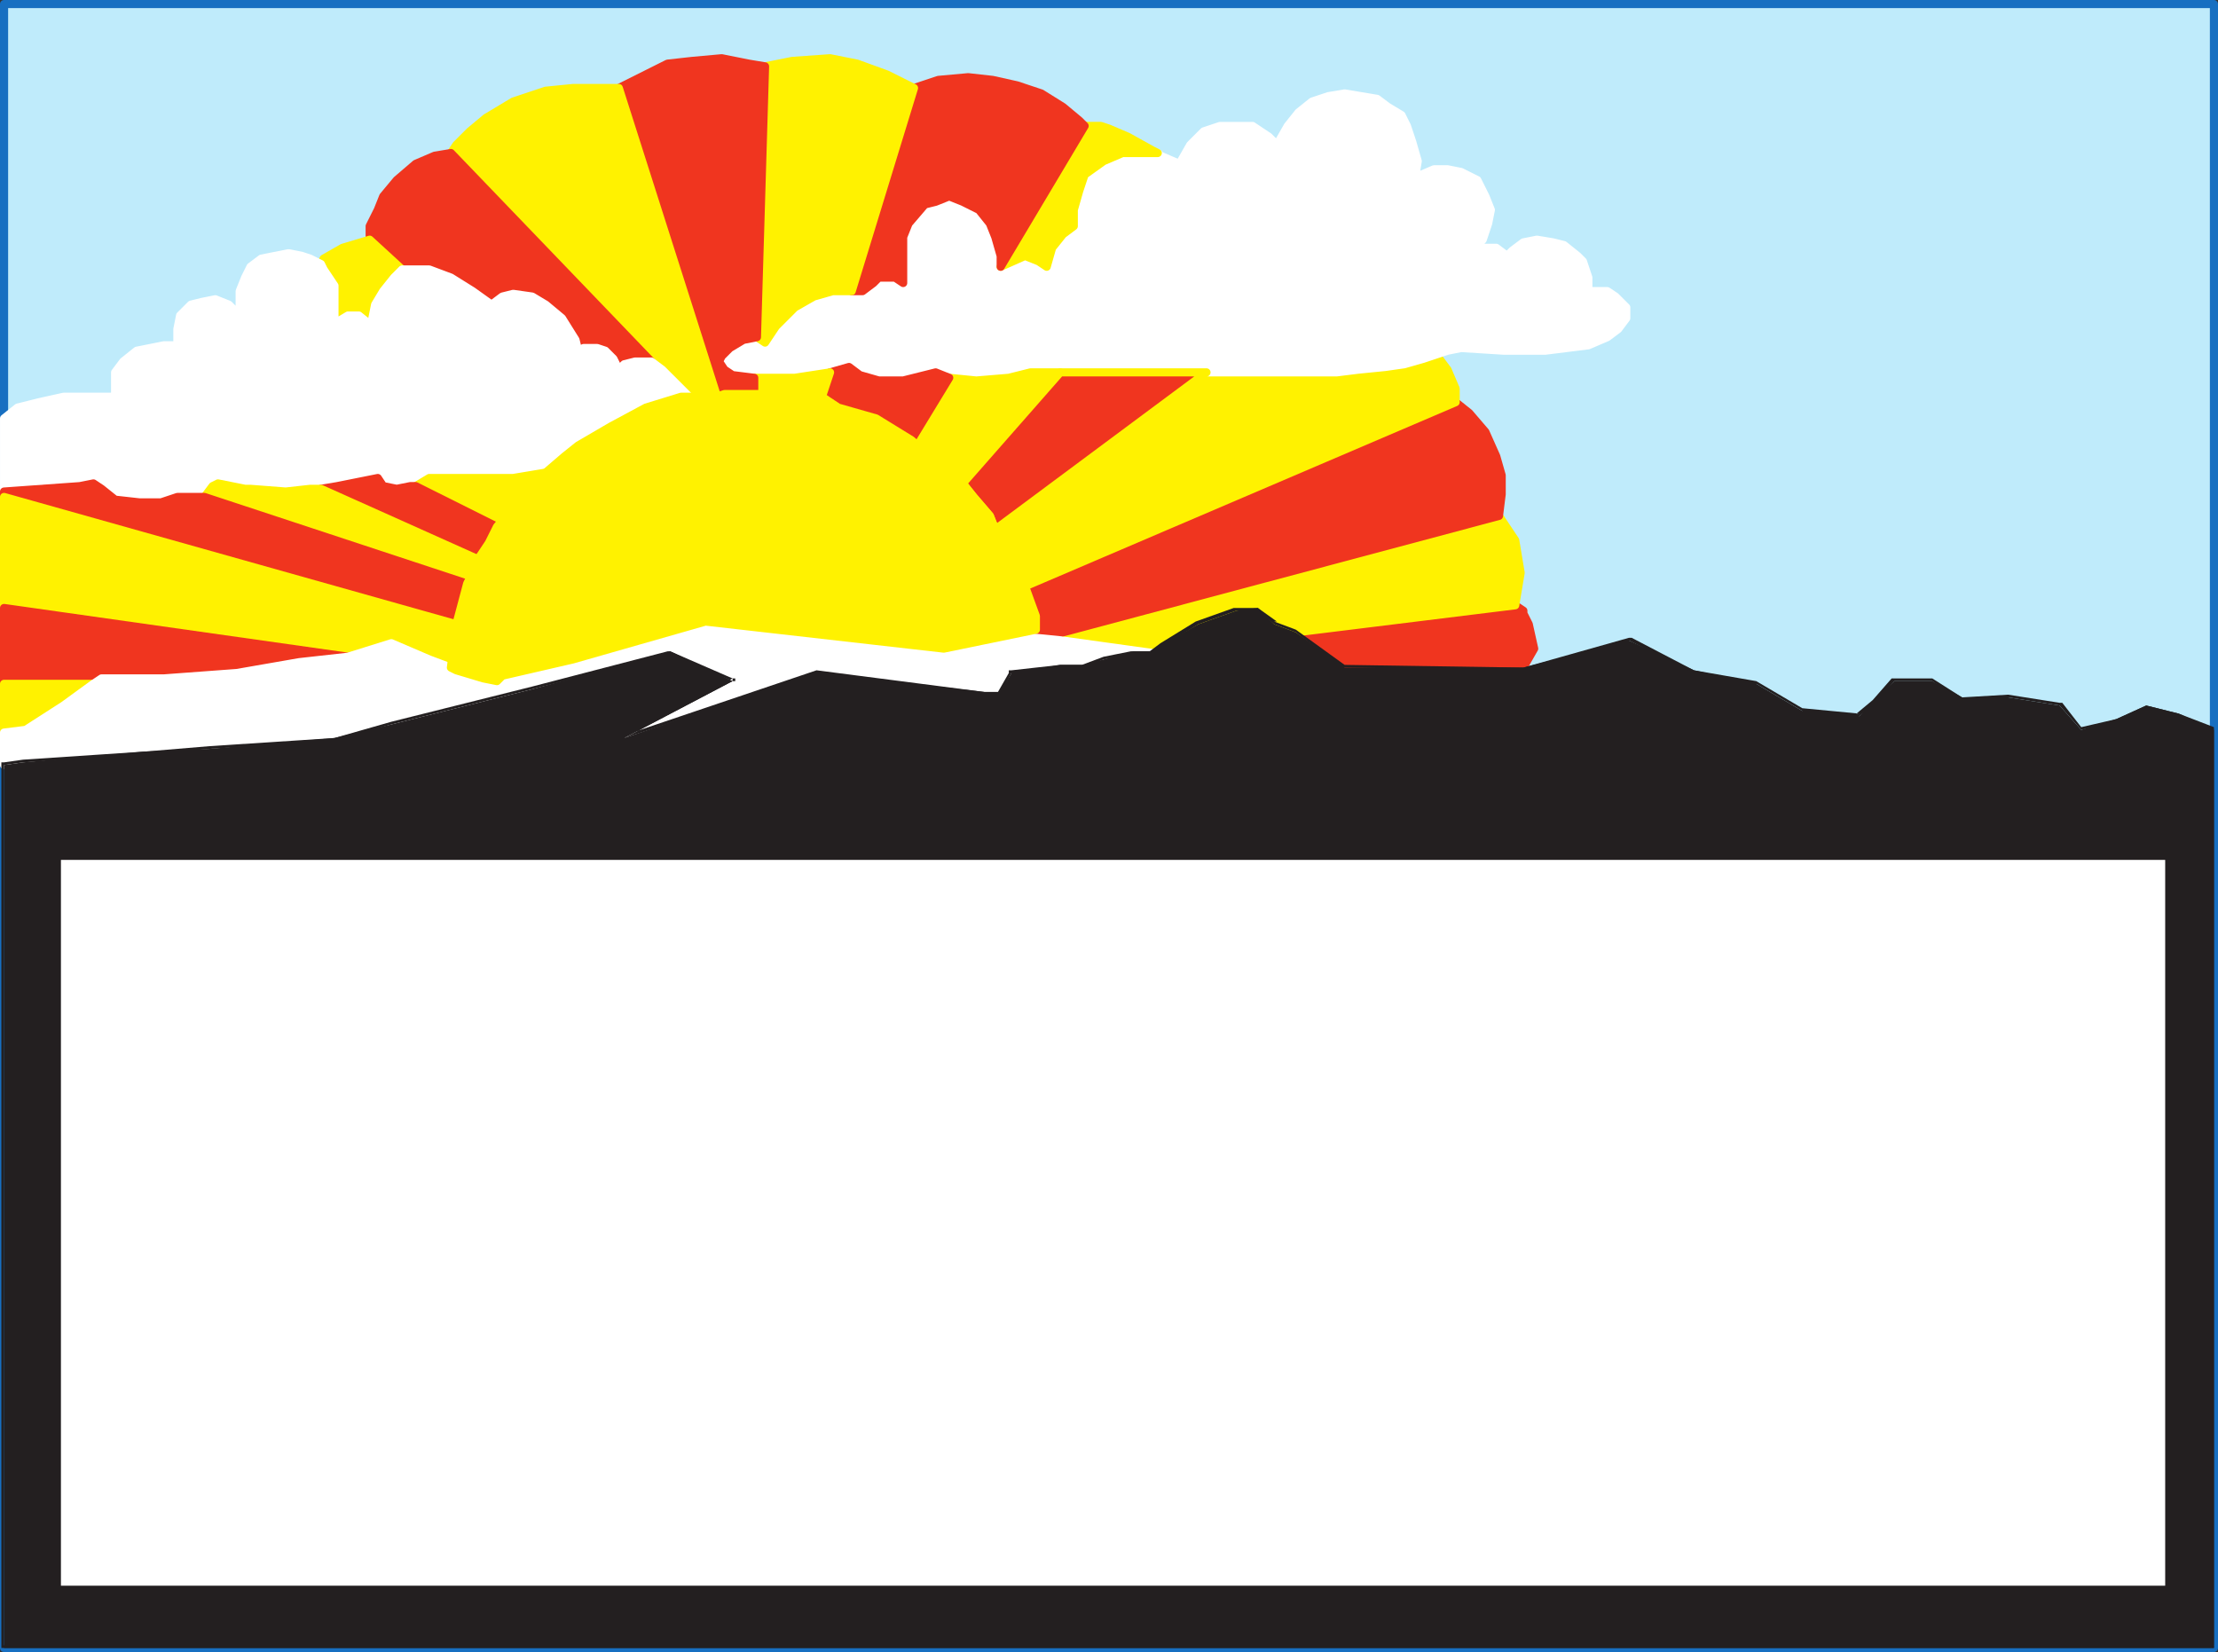 <svg xmlns="http://www.w3.org/2000/svg" width="614.25" height="457.5"><rect width="100%" height="100%" fill="#333333" stroke="none"/><path fill="#bfebfb" fill-rule="evenodd" d="M1.125 456.375V1.125h612v455.25h-612"/><path fill="none" stroke="#176fc1" stroke-linecap="round" stroke-linejoin="round" stroke-miterlimit="10" stroke-width="2.25" d="M1.125 456.375V1.125h612v455.25zm0 0"/><path fill="#f0351f" fill-rule="evenodd" d="m358.875 175.125 60.75-7.5 2.25 1.5v.75l1.5 3 1.5 6.75-3 5.25h-49.5l-13.5-9.75"/><path fill="none" stroke="#f0351f" stroke-linecap="round" stroke-linejoin="round" stroke-miterlimit="10" stroke-width="2.25" d="m358.875 175.125 60.75-7.5 2.25 1.5v.75l1.5 3 1.5 6.75-3 5.25h-49.5zm0 0"/><path fill="#fff" fill-rule="evenodd" d="m172.875 204.375 53.25-18 46.5 5.25 2.25-.75 2.25.75 3-5.25 8.25-1.5 5.25-.75h6.75l5.25-1.5 8.25-2.25h5.25l2.25-1.5-27-3.75-7.5-.75-25.5 5.25-66-7.5-36.75 10.5-19.5 4.5-1.5 1.5 8.25.75 1.5 1.5 37.5-10.5 18 8.25-30 15.75"/><path fill="none" stroke="#fff" stroke-linecap="round" stroke-linejoin="round" stroke-miterlimit="10" stroke-width="2.25" d="m172.875 204.375 53.25-18 46.5 5.25 2.25-.75 2.25.75 3-5.25 8.25-1.5 5.25-.75h6.75l5.25-1.5 8.25-2.25h5.25l2.25-1.5-27-3.75-7.5-.75-25.5 5.25-66-7.5-36.75 10.5-19.5 4.5-1.5 1.5 8.25.75 1.5 1.5 37.5-10.5 18 8.25zm0 0"/><path fill="#fff200" fill-rule="evenodd" d="m415.125 142.875 4.5 6.75 1.5 9-1.5 9-60.75 7.5-6-2.25-4.5-4.5-6 .75-10.5 3.75-10.5 6-27-3.75 120.75-32.25"/><path fill="none" stroke="#fff200" stroke-linecap="round" stroke-linejoin="round" stroke-miterlimit="10" stroke-width="2.25" d="m415.125 142.875 4.5 6.75 1.5 9-1.5 9-60.75 7.5-6-2.25-4.5-4.5-6 .75-10.5 3.75-10.5 6-27-3.75zm0 0"/><path fill="#f0351f" fill-rule="evenodd" d="M286.875 170.625v3.75l7.5.75 120.75-32.25.75-6v-5.25l-1.5-5.25-3-6.75-4.5-5.25-3.75-3-119.25 51 3 8.25"/><path fill="none" stroke="#f0351f" stroke-linecap="round" stroke-linejoin="round" stroke-miterlimit="10" stroke-width="2.25" d="M286.875 170.625v3.75l7.5.75 120.75-32.25.75-6v-5.25l-1.5-5.25-3-6.75-4.5-5.25-3.75-3-119.25 51zm0 0"/><path fill="#fff200" fill-rule="evenodd" d="m283.875 162.375-3-7.5-5.25-8.25 58.5-43.5h36l6-.75 7.5-.75 5.25-.75 5.25-1.5h4.5l2.25 3 2.25 5.25v3.75l-119.25 51"/><path fill="none" stroke="#fff200" stroke-linecap="round" stroke-linejoin="round" stroke-miterlimit="10" stroke-width="2.25" d="m283.875 162.375-3-7.5-5.25-8.25 58.5-43.5h36l6-.75 7.5-.75 5.25-.75 5.25-1.5h4.5l2.25 3 2.25 5.25v3.75zm0 0"/><path fill="#fff" fill-rule="evenodd" d="M408.375 68.625h6l3 2.25 1.5-1.5 3-2.25 3.75-.75 4.5.75 3 .75 3.75 3 1.5 1.5 1.5 4.5v3.75h5.25l2.25 1.5 3 3v3l-2.25 3-3 2.25-5.25 2.25-12 1.5h-11.25l-12-.75-3.75.75-6.75 2.25-5.25 1.5-5.25.75-7.5.75-6 .75h-84.75l-6 1.5-9 .75-7.5-.75-3.75-1.5-9 2.25h-6.75l-5.25-1.5-3-2.25-5.25 1.5-9.75 1.5h-11.25l-6-.75-2.25-1.5-1.5-2.25.75-1.5 2.25-2.25 3.75-2.25 3.75-.75 2.25 1.5 3-4.5 5.25-5.25 5.25-3 5.25-1.5h8.25l3-2.25 1.5-1.5h4.5l2.25 1.5v-12.75l1.5-3.75 4.5-5.25 3-.75 3.75-1.5 3.75 1.5 4.5 2.25 3 3.75 1.5 3.75 1.5 5.25v3l6.75-3 3.75 1.5 2.25 1.5 1.5-5.25 3-3.75 3-2.25v-4.5l1.5-5.25 1.5-4.5 5.25-3.75 5.25-2.25h9.75l.75.75 5.25 2.25 3-5.25 3.75-3.75 4.5-1.5h9l4.5 3 2.25 2.25 3-5.25 3-3.75 3.75-3 4.5-1.5 4.5-.75 9 1.5 3 2.25 3.75 2.25 1.5 3 1.5 4.5 1.5 5.25-.75 4.5 5.25-2.25h3.75l3.75.75 4.5 2.25 2.25 4.5 1.5 3.75-.75 3.75-1.5 4.5-2.25 2.25"/><path fill="none" stroke="#fff" stroke-linecap="round" stroke-linejoin="round" stroke-miterlimit="10" stroke-width="2.25" d="M408.375 68.625h6l3 2.25 1.5-1.5 3-2.25 3.75-.75 4.5.75 3 .75 3.75 3 1.5 1.5 1.5 4.5v3.75h5.25l2.25 1.5 3 3v3l-2.25 3-3 2.25-5.25 2.25-12 1.5h-11.25l-12-.75-3.75.75-6.75 2.25-5.25 1.5-5.25.75-7.5.75-6 .75h-84.75l-6 1.5-9 .75-7.5-.75-3.75-1.5-9 2.25h-6.75l-5.25-1.5-3-2.25-5.25 1.5-9.75 1.5h-11.25l-6-.75-2.25-1.5-1.5-2.25.75-1.5 2.25-2.25 3.75-2.25 3.75-.75 2.25 1.5 3-4.5 5.25-5.25 5.25-3 5.25-1.5h8.25l3-2.25 1.5-1.5h4.5l2.25 1.5v-12.75l1.5-3.75 4.5-5.25 3-.75 3.75-1.5 3.75 1.5 4.5 2.25 3 3.75 1.5 3.75 1.5 5.25v3l6.75-3 3.75 1.5 2.25 1.5 1.5-5.25 3-3.75 3-2.25v-4.5l1.5-5.25 1.5-4.5 5.25-3.75 5.25-2.25h9.75l.75.75 5.25 2.25 3-5.25 3.75-3.75 4.5-1.5h9l4.5 3 2.25 2.25 3-5.25 3-3.75 3.75-3 4.5-1.5 4.5-.75 9 1.5 3 2.25 3.75 2.25 1.5 3 1.5 4.5 1.5 5.25-.75 4.5 5.25-2.25h3.75l3.75.75 4.5 2.25 2.25 4.5 1.5 3.75-.75 3.75-1.5 4.5zm0 0"/><path fill="#fff200" fill-rule="evenodd" d="m285.375 103.125-6 1.5-9 .75-7.5-.75-10.5 17.25 5.25 4.5 9 7.5 27-30.75h-8.25"/><path fill="none" stroke="#fff200" stroke-linecap="round" stroke-linejoin="round" stroke-miterlimit="10" stroke-width="2.25" d="m285.375 103.125-6 1.5-9 .75-7.5-.75-10.5 17.25 5.25 4.5 9 7.5 27-30.75zm0 0"/><path fill="#f0351f" fill-rule="evenodd" d="M322.125 103.125h-28.5l-27 30.75 3 3.75 4.5 5.25 1.5 3.75 58.5-43.5h-12"/><path fill="none" stroke="#fff200" stroke-linecap="round" stroke-linejoin="round" stroke-miterlimit="10" stroke-width="2.25" d="M322.125 103.125h-28.5l-27 30.75 3 3.75 4.5 5.25 1.5 3.75 58.5-43.5zm0 0"/><path fill="#fff200" fill-rule="evenodd" d="M300.375 34.875h4.5l2.25.75 5.25 2.25 6.75 3.75 1.5.75h-9.75l-5.25 2.25-5.25 3.75-1.5 4.5-1.5 5.25v4.5l-3 2.25-3 3.75-1.5 5.25-2.25-1.5-3.75-1.5-6.75 3 23.25-39"/><path fill="none" stroke="#fff200" stroke-linecap="round" stroke-linejoin="round" stroke-miterlimit="10" stroke-width="2.25" d="M300.375 34.875h4.5l2.25.75 5.25 2.25 6.75 3.75 1.5.75h-9.75l-5.25 2.25-5.25 3.75-1.5 4.5-1.5 5.25v4.5l-3 2.25-3 3.75-1.5 5.25-2.25-1.5-3.75-1.5-6.75 3zm0 0"/><path fill="#f0351f" fill-rule="evenodd" d="m252.375 121.875-9.75-6-10.5-3-4.5-3 2.25-6.75 5.25-1.5 3 2.25 5.25 1.5h6.75l9-2.25 3.75 1.5-10.5 17.25"/><path fill="none" stroke="#f0351f" stroke-linecap="round" stroke-linejoin="round" stroke-miterlimit="10" stroke-width="2.25" d="m252.375 121.875-9.75-6-10.5-3-4.5-3 2.25-6.75 5.25-1.5 3 2.25 5.25 1.5h6.75l9-2.25 3.75 1.5zm0 0"/><path fill="#f0351f" fill-rule="evenodd" d="m238.875 80.625 3-2.25 1.5-1.5h4.5l2.25 1.5v-12.75l1.5-3.75 4.5-5.25 3-.75 3.75-1.5 3.75 1.5 4.5 2.25 3 3.75 1.5 3.75 1.5 5.25v3l23.25-39-1.5-1.5-4.5-3.75-6-3.75-6.75-2.25-6.75-1.5-6.75-.75-8.25.75-6.75 2.25-17.25 56.25h3"/><path fill="none" stroke="#f0351f" stroke-linecap="round" stroke-linejoin="round" stroke-miterlimit="10" stroke-width="2.25" d="m238.875 80.625 3-2.25 1.5-1.5h4.5l2.25 1.5v-12.75l1.5-3.75 4.5-5.25 3-.75 3.75-1.5 3.75 1.5 4.5 2.25 3 3.75 1.5 3.75 1.5 5.25v3l23.25-39-1.5-1.5-4.5-3.75-6-3.75-6.75-2.25-6.75-1.5-6.75-.75-8.25.75-6.75 2.25-17.25 56.25zm0 0"/><path fill="#fff200" fill-rule="evenodd" d="M208.875 104.625h11.25l9.75-1.5-2.25 6.75-14.25-.75h-4.5v-4.5"/><path fill="none" stroke="#fff200" stroke-linecap="round" stroke-linejoin="round" stroke-miterlimit="10" stroke-width="2.25" d="M208.875 104.625h11.25l9.75-1.5-2.25 6.75-14.25-.75h-4.5zm0 0"/><path fill="#fff200" fill-rule="evenodd" d="m230.625 80.625-5.25 1.5-5.25 3-5.25 5.25-3 4.5-2.25-1.5 2.25-75 7.5-1.5 10.5-.75 7.5 1.5 8.25 3 7.5 3.75-17.25 56.25h-5.25"/><path fill="none" stroke="#fff200" stroke-linecap="round" stroke-linejoin="round" stroke-miterlimit="10" stroke-width="2.25" d="m230.625 80.625-5.25 1.5-5.25 3-5.25 5.25-3 4.5-2.25-1.5 2.25-75 7.5-1.5 10.5-.75 7.5 1.5 8.25 3 7.5 3.75-17.25 56.25zm0 0"/><path fill="#f0351f" fill-rule="evenodd" d="M198.375 109.125h10.5v-4.5l-6-.75-2.25-1.5-1.5-2.25.75-1.5 2.25-2.25 3.75-2.25 3.75-.75 2.25-75-4.5-.75-7.5-1.5-8.25.75-6.75.75-13.5 6.75 27 84.75"/><path fill="none" stroke="#f0351f" stroke-linecap="round" stroke-linejoin="round" stroke-miterlimit="10" stroke-width="2.25" d="M198.375 109.125h10.5v-4.5l-6-.75-2.25-1.5-1.5-2.25.75-1.5 2.25-2.25 3.75-2.25 3.75-.75 2.25-75-4.5-.75-7.5-1.5-8.25.75-6.75.75-13.5 6.75zm0 0"/><path fill="#fff200" fill-rule="evenodd" d="m190.875 109.875-7.5-7.5-3-2.25-55.5-57.75 1.5-2.25 3.75-3.75 4.5-3.75 7.5-4.5 9-3 7.5-.75h12.75l27 84.75-7.5.75"/><path fill="none" stroke="#fff200" stroke-linecap="round" stroke-linejoin="round" stroke-miterlimit="10" stroke-width="2.25" d="m190.875 109.875-7.5-7.5-3-2.25-55.5-57.75 1.5-2.25 3.75-3.75 4.5-3.75 7.5-4.5 9-3 7.5-.75h12.75l27 84.75zm0 0"/><path fill="#f0351f" fill-rule="evenodd" d="M180.375 100.125h-4.5l-3 .75-1.5 1.5-1.5-3-2.25-2.25-2.25-.75h-3.75l-1.5.75-.75-3-3.75-6-4.5-3.75-3.75-2.25-5.25-.75-3 .75-3 2.25-5.25-3.75-6-3.75-6-2.25h-7.5l-9-8.25v-3.75l2.25-4.5 1.5-3.75 3.75-4.5 5.25-4.5 5.25-2.25 4.5-.75 55.5 57.75"/><path fill="none" stroke="#f0351f" stroke-linecap="round" stroke-linejoin="round" stroke-miterlimit="10" stroke-width="2.25" d="M180.375 100.125h-4.5l-3 .75-1.5 1.5-1.5-3-2.25-2.25-2.25-.75h-3.75l-1.5.75-.75-3-3.75-6-4.5-3.75-3.75-2.25-5.25-.75-3 .75-3 2.25-5.25-3.75-6-3.75-6-2.25h-7.5l-9-8.25v-3.75l2.25-4.5 1.5-3.75 3.75-4.5 5.25-4.5 5.25-2.25 4.5-.75zm0 0"/><path fill="#fff200" fill-rule="evenodd" d="M103.125 91.125v-3l.75-3.75 2.25-3.75 3-3.75 2.25-2.25-9-8.25-7.5 2.25-5.25 3-.75 1.5.75 1.5 3 4.5v10.5l3.75-2.25h3l3.75 3v.75"/><path fill="none" stroke="#fff200" stroke-linecap="round" stroke-linejoin="round" stroke-miterlimit="10" stroke-width="2.25" d="M103.125 91.125v-3l.75-3.75 2.25-3.75 3-3.75 2.25-2.25-9-8.25-7.5 2.25-5.25 3-.75 1.5.75 1.5 3 4.5v10.5l3.75-2.25h3l3.75 3zm0 0"/><path fill="#fff" fill-rule="evenodd" d="m103.125 90.375-3.75-3h-3l-3.75 2.25v-10.5l-3-4.5-.75-1.5-3-1.5-2.25-.75-3.75-.75-7.5 1.5-3 2.25-1.5 3-1.5 3.75v6.75l-3-3-3.75-1.5-3.75.75-3 .75-3 3-.75 3.75v4.5h-3.75l-7.5 1.5-3.75 3-2.25 3v6.75h-14.25l-6.75 1.5-6 1.5-3.75 3v20.25l21-1.5 3.75-.75 2.25 1.5 3.75 3 6.75.75h6l4.5-1.5h7.5l2.25-3 1.5-.75 7.5 1.5h1.5l9.75.75 6.75-.75h3l4.5-.75 11.25-2.25 1.5 2.25 3.75.75 3.75-.75h1.5l3.75-2.25h23.25l9-1.5 5.25-4.5 3.75-3 9-5.25 9.75-5.25 9.75-3h2.25l-7.5-7.5-3-2.25h-4.5l-3 .75-1.5 1.5-1.5-3-2.25-2.25-2.25-.75h-3.75l-1.5.75-.75-3-3.75-6-4.5-3.75-3.75-2.25-5.25-.75-3 .75-3 2.25-5.25-3.75-6-3.75-6-2.25h-7.5l-2.25 2.25-3 3.75-2.25 3.75-.75 3.75v3-.75"/><path fill="none" stroke="#fff" stroke-linecap="round" stroke-linejoin="round" stroke-miterlimit="10" stroke-width="2.25" d="m103.125 90.375-3.75-3h-3l-3.75 2.25v-10.5l-3-4.5-.75-1.5-3-1.5-2.25-.75-3.75-.75-7.5 1.5-3 2.25-1.5 3-1.5 3.75v6.75l-3-3-3.75-1.5-3.75.75-3 .75-3 3-.75 3.75v4.5h-3.75l-7.5 1.5-3.75 3-2.25 3v6.75h-14.25l-6.75 1.5-6 1.5-3.75 3v20.25l21-1.5 3.75-.75 2.25 1.5 3.75 3 6.75.75h6l4.5-1.5h7.5l2.25-3 1.5-.75 7.5 1.5h1.5l9.75.75 6.75-.75h3l4.5-.75 11.25-2.25 1.5 2.25 3.75.75 3.75-.75h1.5l3.75-2.25h23.25l9-1.5 5.25-4.5 3.75-3 9-5.25 9.75-5.25 9.75-3h2.25l-7.5-7.5-3-2.25h-4.5l-3 .75-1.5 1.5-1.5-3-2.25-2.25-2.25-.75h-3.75l-1.5.75-.75-3-3.75-6-4.5-3.75-3.75-2.25-5.25-.75-3 .75-3 2.25-5.25-3.75-6-3.75-6-2.25h-7.5l-2.25 2.25-3 3.75-2.25 3.75-.75 3.75v3zm0 0"/><path fill="#fff200" fill-rule="evenodd" d="m137.625 145.875 3.75-4.5 4.5-6 5.25-4.5-9 1.5h-23.25l-3.75 2.25 22.5 11.25"/><path fill="none" stroke="#fff200" stroke-linecap="round" stroke-linejoin="round" stroke-miterlimit="10" stroke-width="2.25" d="m137.625 145.875 3.75-4.5 4.5-6 5.25-4.5-9 1.5h-23.25l-3.75 2.25zm0 0"/><path fill="#f0351f" fill-rule="evenodd" d="m88.875 135.375 43.5 19.5 3-4.5 2.25-4.5-22.5-11.25h-1.5l-3.75.75-3.75-.75-1.5-2.25-11.25 2.25-4.5.75"/><path fill="none" stroke="#f0351f" stroke-linecap="round" stroke-linejoin="round" stroke-miterlimit="10" stroke-width="2.25" d="m88.875 135.375 43.5 19.5 3-4.5 2.25-4.5-22.5-11.25h-1.5l-3.75.75-3.75-.75-1.5-2.25-11.25 2.25zm0 0"/><path fill="#fff200" fill-rule="evenodd" d="m85.875 135.375-6.75.75-9.75-.75h-1.5l-7.5-1.5-1.5.75-2.25 3 72.75 24 1.5-3 1.5-3.75-43.5-19.5h-3"/><path fill="none" stroke="#fff200" stroke-linecap="round" stroke-linejoin="round" stroke-miterlimit="10" stroke-width="2.25" d="m85.875 135.375-6.75.75-9.75-.75h-1.5l-7.5-1.5-1.5.75-2.25 3 72.75 24 1.5-3 1.5-3.75-43.5-19.5zm0 0"/><path fill="#f0351f" fill-rule="evenodd" d="m49.125 137.625-4.5 1.5h-6l-6.75-.75-3.75-3-2.25-1.5-3.75.75-21 1.5v1.5l125.25 35.25 3-11.25-72.75-24h-7.5"/><path fill="none" stroke="#f0351f" stroke-linecap="round" stroke-linejoin="round" stroke-miterlimit="10" stroke-width="2.25" d="m49.125 137.625-4.5 1.5h-6l-6.75-.75-3.75-3-2.25-1.5-3.75.75-21 1.5v1.5l125.25 35.25 3-11.25-72.75-24zm0 0"/><path fill="#fff200" fill-rule="evenodd" d="m1.125 137.625 125.25 35.25-1.5 12-6-2.25-10.5-4.5-12 3.75-95.25-13.5v-30.75"/><path fill="none" stroke="#fff200" stroke-linecap="round" stroke-linejoin="round" stroke-miterlimit="10" stroke-width="2.25" d="m1.125 137.625 125.25 35.25-1.5 12-6-2.25-10.5-4.5-12 3.75-95.25-13.5zm0 0"/><path fill="#f0351f" fill-rule="evenodd" d="m1.125 168.375 95.25 13.5-13.5 1.5-17.25 3-20.25 1.5h-17.25l-2.25 1.5H1.125v-21"/><path fill="none" stroke="#f0351f" stroke-linecap="round" stroke-linejoin="round" stroke-miterlimit="10" stroke-width="2.25" d="m1.125 168.375 95.25 13.5-13.5 1.5-17.25 3-20.25 1.5h-17.25l-2.25 1.5H1.125Zm0 0"/><path fill="#fff200" fill-rule="evenodd" d="M1.125 189.375h24.75l-8.25 6-10.5 6.75-6 .75v-13.5"/><path fill="none" stroke="#fff200" stroke-linecap="round" stroke-linejoin="round" stroke-miterlimit="10" stroke-width="2.25" d="M1.125 189.375h24.75l-8.25 6-10.5 6.75-6 .75zm0 0"/><path fill="#fff" fill-rule="evenodd" d="m58.125 207.375 34.5-3 15.75-3.75 37.5-9.75h1.5l-1.5-1.5-8.25-.75-3.75-.75-7.5-2.25-1.5-.75-6-2.25-10.5-4.5-12 3.75-13.5 1.5-17.25 3-20.25 1.5h-17.25l-2.25 1.5-8.25 6-10.5 6.75-6 .75v9l5.25-.75 33.75-3 18-.75"/><path fill="none" stroke="#fff" stroke-linecap="round" stroke-linejoin="round" stroke-miterlimit="10" stroke-width="2.25" d="m58.125 207.375 34.5-3 15.75-3.75 37.5-9.75h1.5l-1.5-1.5-8.25-.75-3.75-.75-7.5-2.25-1.5-.75-6-2.25-10.5-4.5-12 3.75-13.5 1.5-17.25 3-20.25 1.5h-17.25l-2.25 1.5-8.25 6-10.5 6.75-6 .75v9l5.25-.75 33.75-3zm0 0"/><path fill="#fff200" fill-rule="evenodd" d="m137.625 145.875 3.75-4.5 4.5-6 10.5-9 3.75-3 9-5.25 9.75-5.25 9.75-3h9.75l2.25-.75h12.75l14.25.75 4.5 3 10.5 3 9.75 6 5.25 4.5 9 7.5 3 3.75 4.5 5.25 1.5 3.75 5.25 8.25 3 7.5 3 8.25v3.75l-25.5 5.25-66-7.5-36.75 10.5-19.5 4.5-1.5 1.5-3.75-.75-7.5-2.25-1.5-.75 1.5-12 3-11.25 1.5-3 1.5-3.75 3-4.5 2.25-4.5"/><path fill="none" stroke="#fff200" stroke-linecap="round" stroke-linejoin="round" stroke-miterlimit="10" stroke-width="2.25" d="m137.625 145.875 3.75-4.5 4.5-6 10.5-9 3.75-3 9-5.25 9.75-5.25 9.75-3h9.75l2.25-.75h12.75l14.25.75 4.5 3 10.5 3 9.75 6 5.25 4.5 9 7.5 3 3.75 4.5 5.25 1.5 3.75 5.25 8.25 3 7.5 3 8.25v3.75l-25.5 5.25-66-7.5-36.75 10.5-19.5 4.5-1.5 1.5-3.75-.75-7.5-2.25-1.5-.75 1.5-12 3-11.25 1.5-3 1.5-3.75 3-4.5zm0 0"/><path fill="#231f20" fill-rule="evenodd" d="m613.125 202.125-9.75-4.5-9-2.25-8.25 3.75-9.75 3-6-6.75-14.25-2.25h-12.75l-8.25-4.5h-10.5l-9.75 9.75-15.75-1.5-12.75-7.5-17.25-3.75-18-8.25-29.25 7.5h-49.5l-13.5-9.75-6-2.25-4.5-4.5-6 .75-10.5 3.75-10.5 6-2.25 1.5h-5.25l-8.25 2.25-5.25 1.5h-6.75l-13.5 2.25-3 5.25h-4.5l-46.5-5.25-53.25 18 30-15.75-17.25-8.25-38.25 10.5-39 9.75-15.75 3.75-34.5 3-18 .75-33.75 3-5.25.75v244.5h612v-254.25"/><path fill="#231f20" fill-rule="evenodd" d="M613.125 202.125v-.75l-9.75-3.75-9-2.25-8.25 3.75-9.75 2.25-5.25-6.75h-.75l-14.25-2.25-12.75.75-8.25-5.25h-11.25l-5.25 6-4.5 3.75h.75l-15.75-1.5-12.75-7.5-17.25-3-17.25-9h-.75l-29.25 8.25-49.5-.75-13.5-9.75-6-2.25h.75l-5.25-3.75h-6.75l-10.5 3.75-9.75 6-3 2.25h.75-6l-7.5 1.5-6 2.25h.75-6.75l-13.5 1.5h-.75v.75l-3 5.25h.75-4.5l-46.5-6-53.25 18v.75l30-15.75h.75v-.75h-.75l-17.25-7.5h-.75l-37.5 9.75-39 9.75-15.75 4.5-34.5 2.25-18 1.5-33.75 2.25-5.25.75h-.75v245.25h612.75v-254.25h-.75v254.25l.75-.75h-612v.75-244.5l5.25-.75 33.75-2.25 18-1.5 34.5-2.25 15.75-4.5 39-9.75 38.25-9.75h-.75l18 7.5v-.75l-30 15.75h-.75v.75h.75l53.25-17.25 45.75 5.25h5.25l3-6v.75l13.5-2.25h6.75l5.25-2.25 8.25-1.5h5.25l3-2.25 9.75-6 10.5-3.75h6l-.75-.75 5.25 4.5 6 2.25 12.75 9.75h.75l49.5.75 29.25-7.5v-.75l18 9 17.25 3.75v-.75l12.75 7.5v.75l15 1.5h.75v-.75l4.5-3.75 5.25-6h10.5l7.5 5.25h.75l12.75-.75 14.25 2.25 6 6.75 9.75-2.25 8.25-3.75 8.25 2.25v-.75l9.75 4.5h.75"/><path fill="#fff" fill-rule="evenodd" d="M16.875 238.125h582.75v201H16.875v-201"/></svg>
